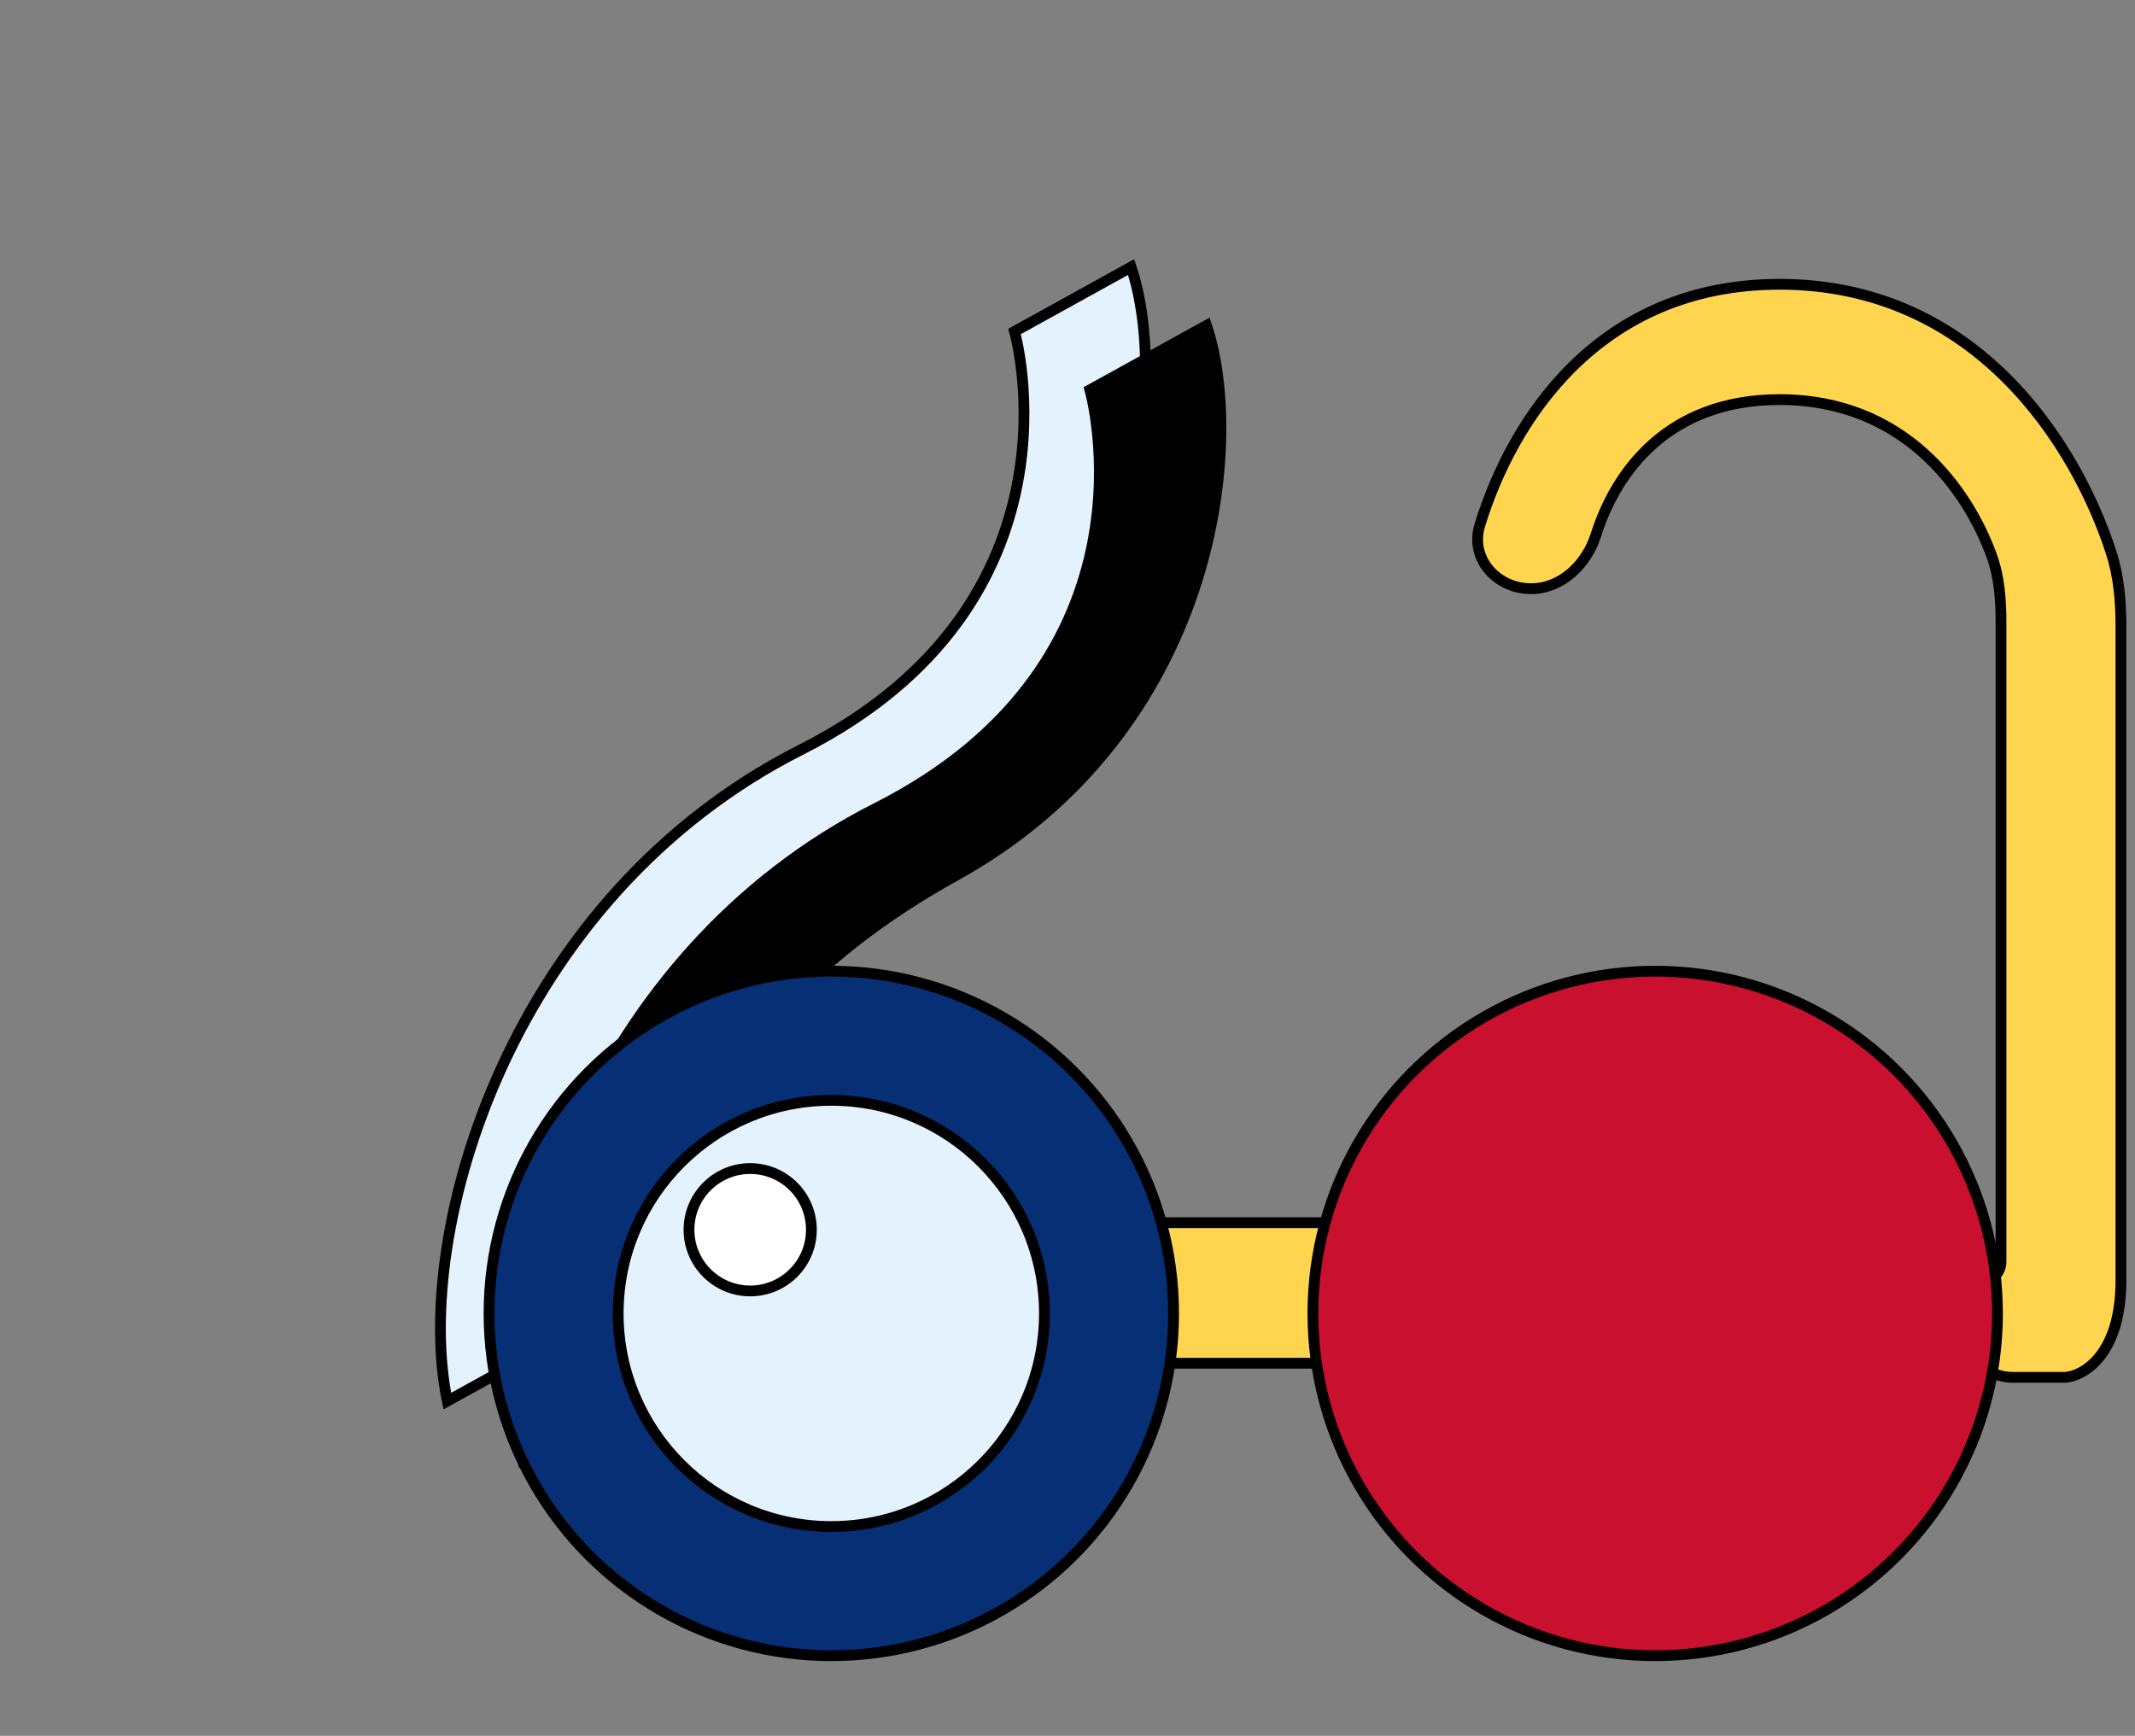 <?xml version="1.0" encoding="UTF-8"?> <svg xmlns="http://www.w3.org/2000/svg" width="198" height="161" viewBox="0 0 198 161" fill="none"><rect x="0" y="0" width="198" height="161" fill="#808080" stroke="none"/><path d="M191.562 127.746H186.643C184.162 127.746 182.151 125.736 182.151 123.255V120.475C182.151 119.53 182.917 118.764 183.862 118.764C184.807 118.764 185.573 117.998 185.573 117.053V57.799C185.573 55.672 185.43 53.526 184.702 51.527C182.473 45.412 176.608 37.063 165.041 37.063C154.645 37.063 149.842 43.807 148.008 49.612C147.149 52.33 144.836 54.601 141.986 54.601C138.779 54.601 136.297 51.784 137.235 48.718C140.217 38.98 148.235 26.369 165.041 26.369C183.355 26.369 192.594 41.343 195.793 51.257C196.502 53.453 196.695 55.759 196.695 58.067V118.764C196.695 125.608 193.273 127.604 191.562 127.746Z" fill="#FFD54F" stroke="black" stroke-linecap="round"></path><path d="M74.314 69.522C47.315 83.174 38.21 114.229 41.483 129.953L53.958 123.059C51.708 113.301 54.335 90.877 81.62 75.797C105.737 62.468 108.61 35.783 104.899 24.77L94.088 30.745C94.088 30.745 101.313 55.869 74.314 69.522Z" fill="#E3F2FD" stroke="black"></path><path d="M81.305 74.939C54.306 88.592 45.201 119.647 48.475 135.371L60.949 128.477C58.699 118.719 61.326 96.295 88.611 81.215C112.728 67.886 115.601 41.201 111.89 30.188L101.079 36.163C101.079 36.163 108.304 61.287 81.305 74.939Z" fill="black" stroke="black"></path><rect x="98.916" y="113.403" width="28.117" height="13.037" fill="#FFD54F" stroke="black"></rect><circle cx="77.096" cy="121.821" r="31.744" fill="#072F75" stroke="black"></circle><circle cx="153.502" cy="121.821" r="31.744" fill="#C9102E" stroke="black"></circle><circle cx="77.096" cy="121.821" r="19.765" fill="#E3F2FD" stroke="black"></circle><circle cx="69.573" cy="114.059" r="5.676" fill="white" stroke="black"></circle></svg> 